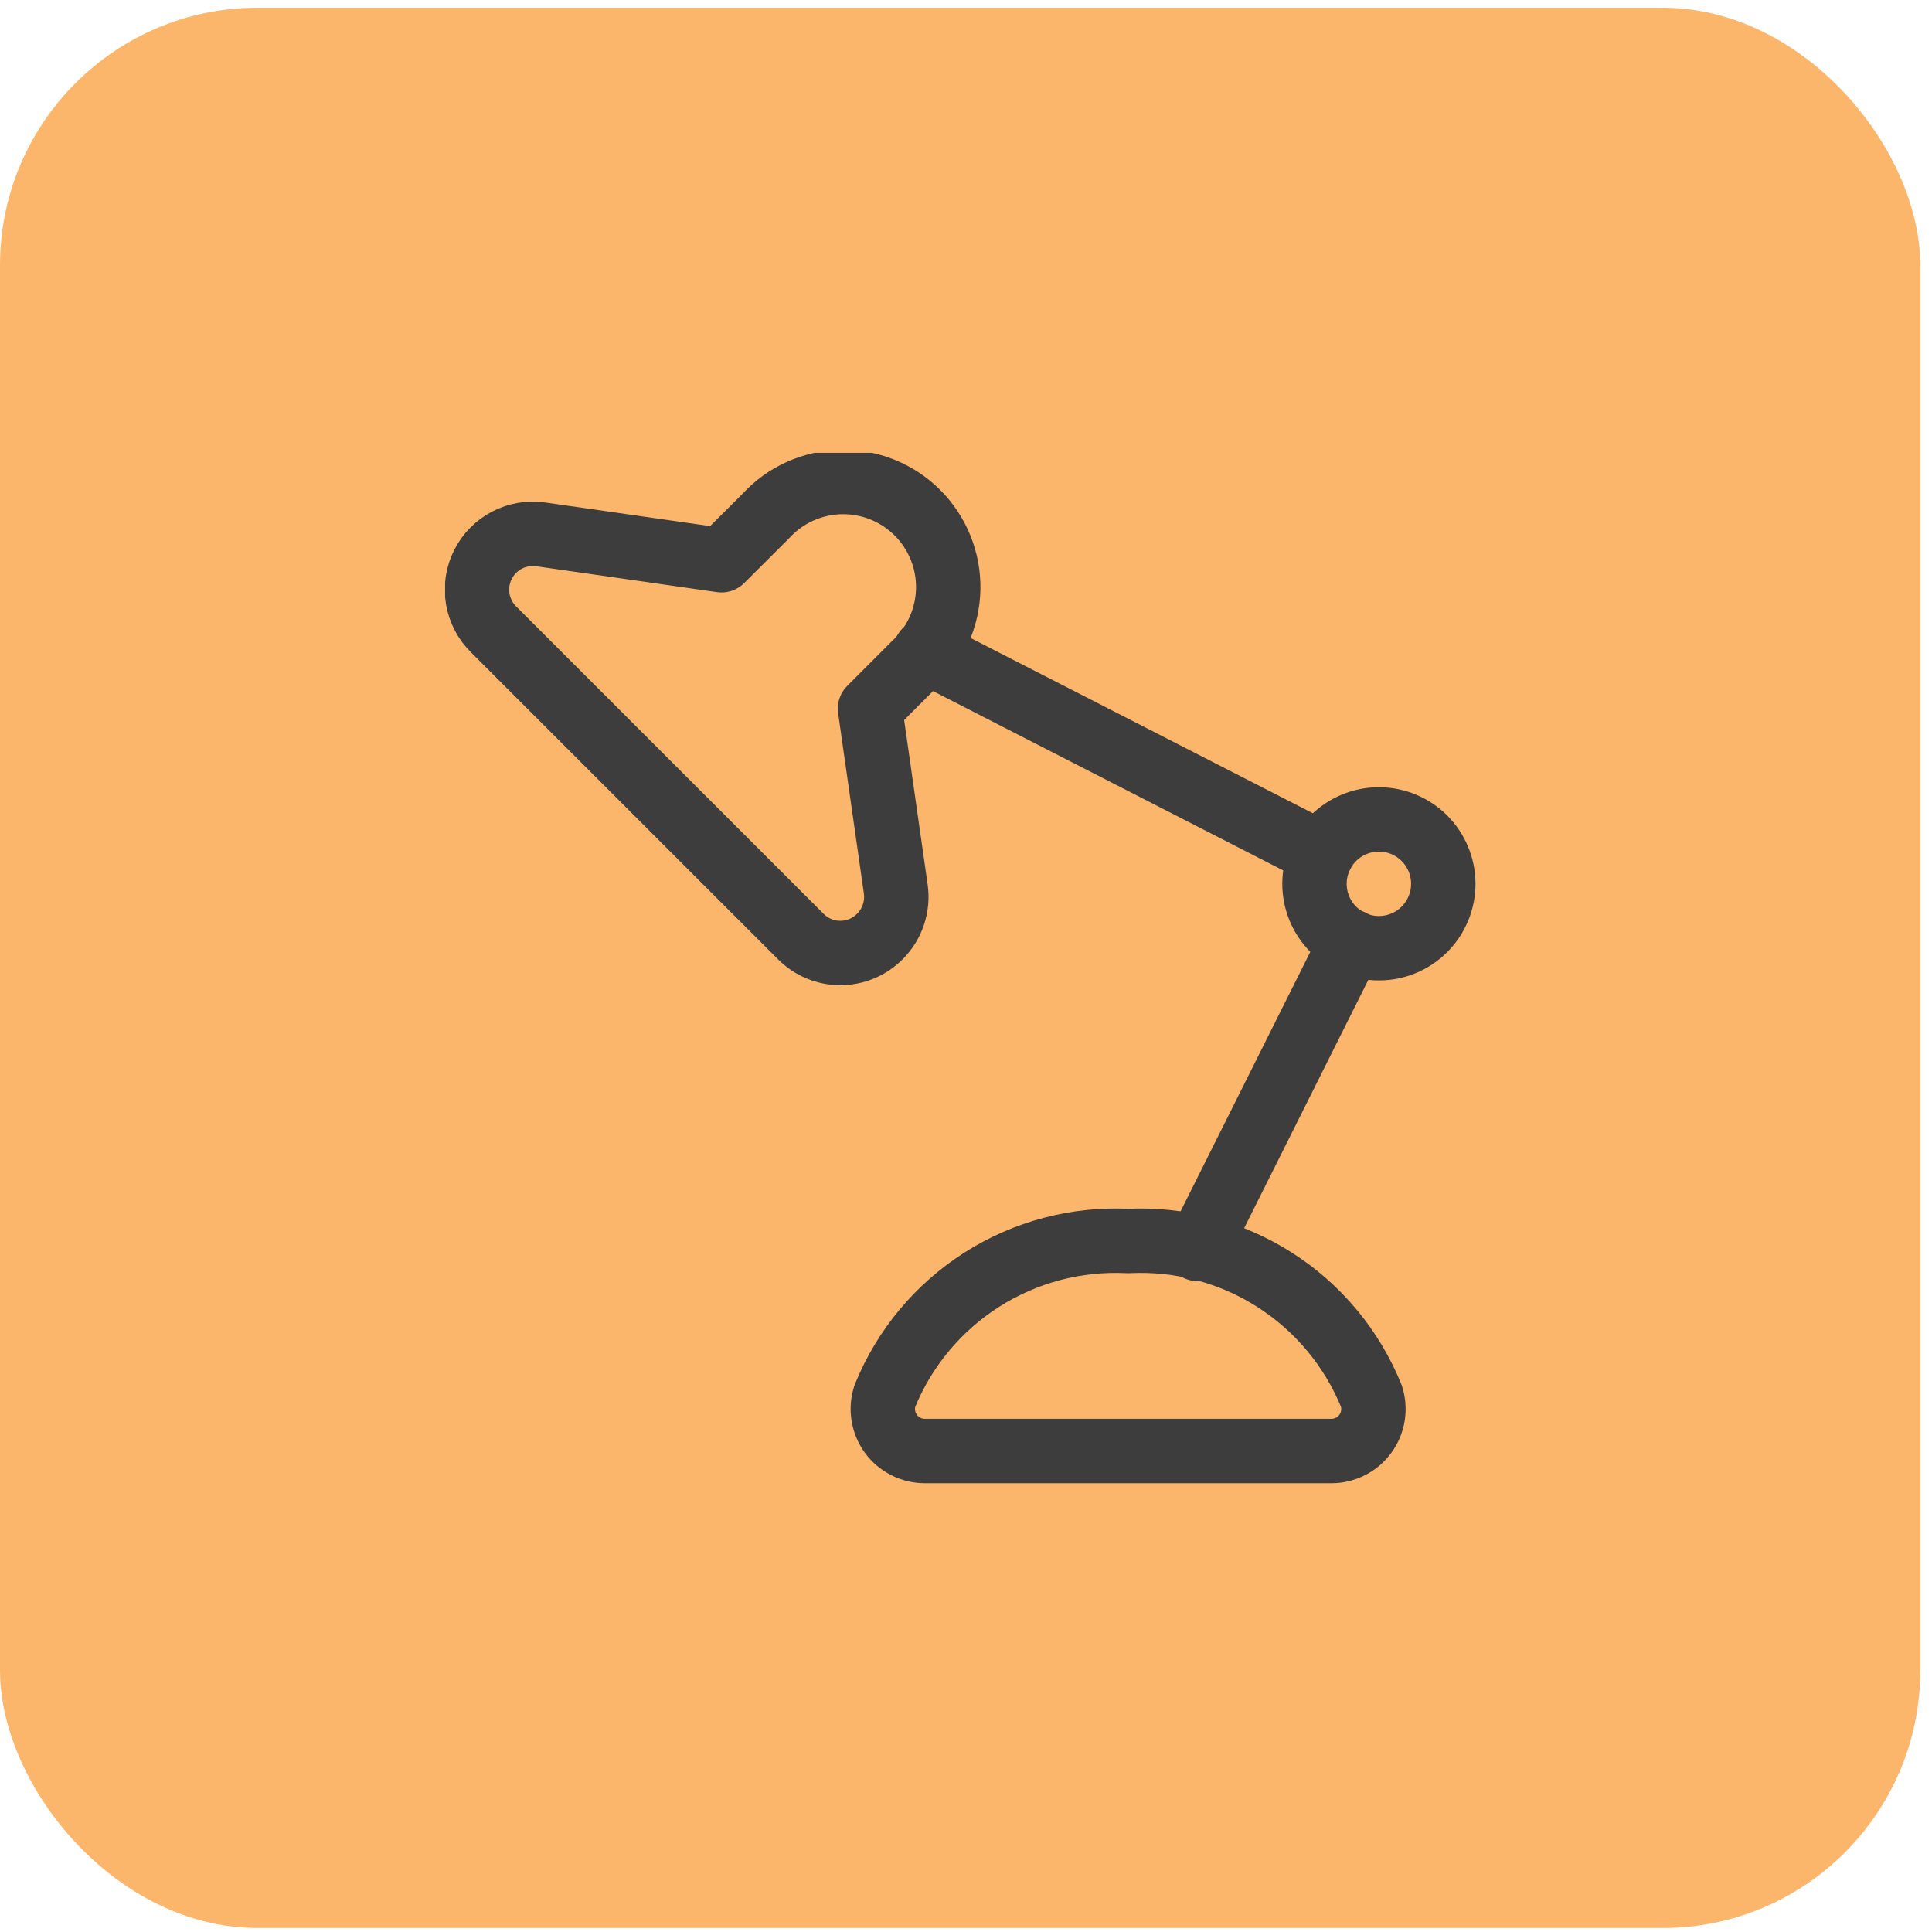 <?xml version="1.0" encoding="UTF-8"?> <svg xmlns="http://www.w3.org/2000/svg" width="45" height="45" viewBox="0 0 45 45" fill="none"><rect y="0.18" width="44.727" height="44.727" rx="6" fill="#FCB66C"></rect><g clip-path="url(#clip0_5459_1388)"><path d="M30.786 19.891L21.555 15.164" stroke="#3D3D3D" stroke-width="1.5" stroke-linecap="round" stroke-linejoin="round"></path><path d="M27.898 29.091L31.479 21.93" stroke="#3D3D3D" stroke-width="1.5" stroke-linecap="round" stroke-linejoin="round"></path><path d="M30.617 20.586C30.617 20.984 30.775 21.365 31.056 21.647C31.338 21.928 31.719 22.086 32.117 22.086C32.515 22.086 32.897 21.928 33.178 21.647C33.459 21.365 33.617 20.984 33.617 20.586C33.617 20.188 33.459 19.807 33.178 19.525C32.897 19.244 32.515 19.086 32.117 19.086C31.719 19.086 31.338 19.244 31.056 19.525C30.775 19.807 30.617 20.188 30.617 20.586Z" stroke="#3D3D3D" stroke-width="1.5" stroke-linecap="round" stroke-linejoin="round"></path><path d="M20.495 21.812C20.638 21.669 20.746 21.495 20.81 21.302C20.874 21.11 20.892 20.906 20.864 20.706L20.264 16.506L21.302 15.467C21.544 15.244 21.738 14.974 21.872 14.673C22.007 14.373 22.079 14.048 22.086 13.719C22.092 13.39 22.032 13.062 21.908 12.757C21.785 12.452 21.602 12.174 21.369 11.942C21.136 11.709 20.858 11.526 20.552 11.403C20.247 11.28 19.92 11.22 19.59 11.227C19.261 11.234 18.937 11.307 18.636 11.442C18.336 11.577 18.066 11.771 17.843 12.014L16.805 13.049L12.605 12.448C12.333 12.407 12.055 12.453 11.81 12.58C11.566 12.707 11.368 12.908 11.246 13.154C11.123 13.401 11.082 13.68 11.128 13.951C11.174 14.223 11.305 14.472 11.502 14.665L18.65 21.812C18.771 21.934 18.914 22.031 19.073 22.097C19.231 22.163 19.401 22.197 19.572 22.197C19.744 22.197 19.914 22.163 20.072 22.097C20.23 22.031 20.374 21.934 20.495 21.812Z" stroke="#3D3D3D" stroke-width="1.5" stroke-linecap="round" stroke-linejoin="round"></path><path d="M31.012 33.797C31.167 33.797 31.319 33.76 31.456 33.69C31.594 33.62 31.713 33.519 31.803 33.394C31.894 33.269 31.954 33.124 31.978 32.972C32.002 32.819 31.99 32.664 31.942 32.517C31.489 31.401 30.701 30.454 29.685 29.807C28.67 29.16 27.479 28.845 26.276 28.906C25.074 28.845 23.882 29.16 22.867 29.807C21.852 30.454 21.063 31.401 20.61 32.517C20.563 32.664 20.55 32.819 20.575 32.972C20.599 33.124 20.659 33.269 20.749 33.394C20.84 33.519 20.959 33.62 21.096 33.69C21.234 33.76 21.386 33.797 21.54 33.797H31.012Z" stroke="#3D3D3D" stroke-width="1.5" stroke-linecap="round" stroke-linejoin="round"></path></g><defs><clipPath id="clip0_5459_1388"><rect width="24" height="24" fill="white" transform="translate(10.367 10.547)"></rect></clipPath></defs></svg> 